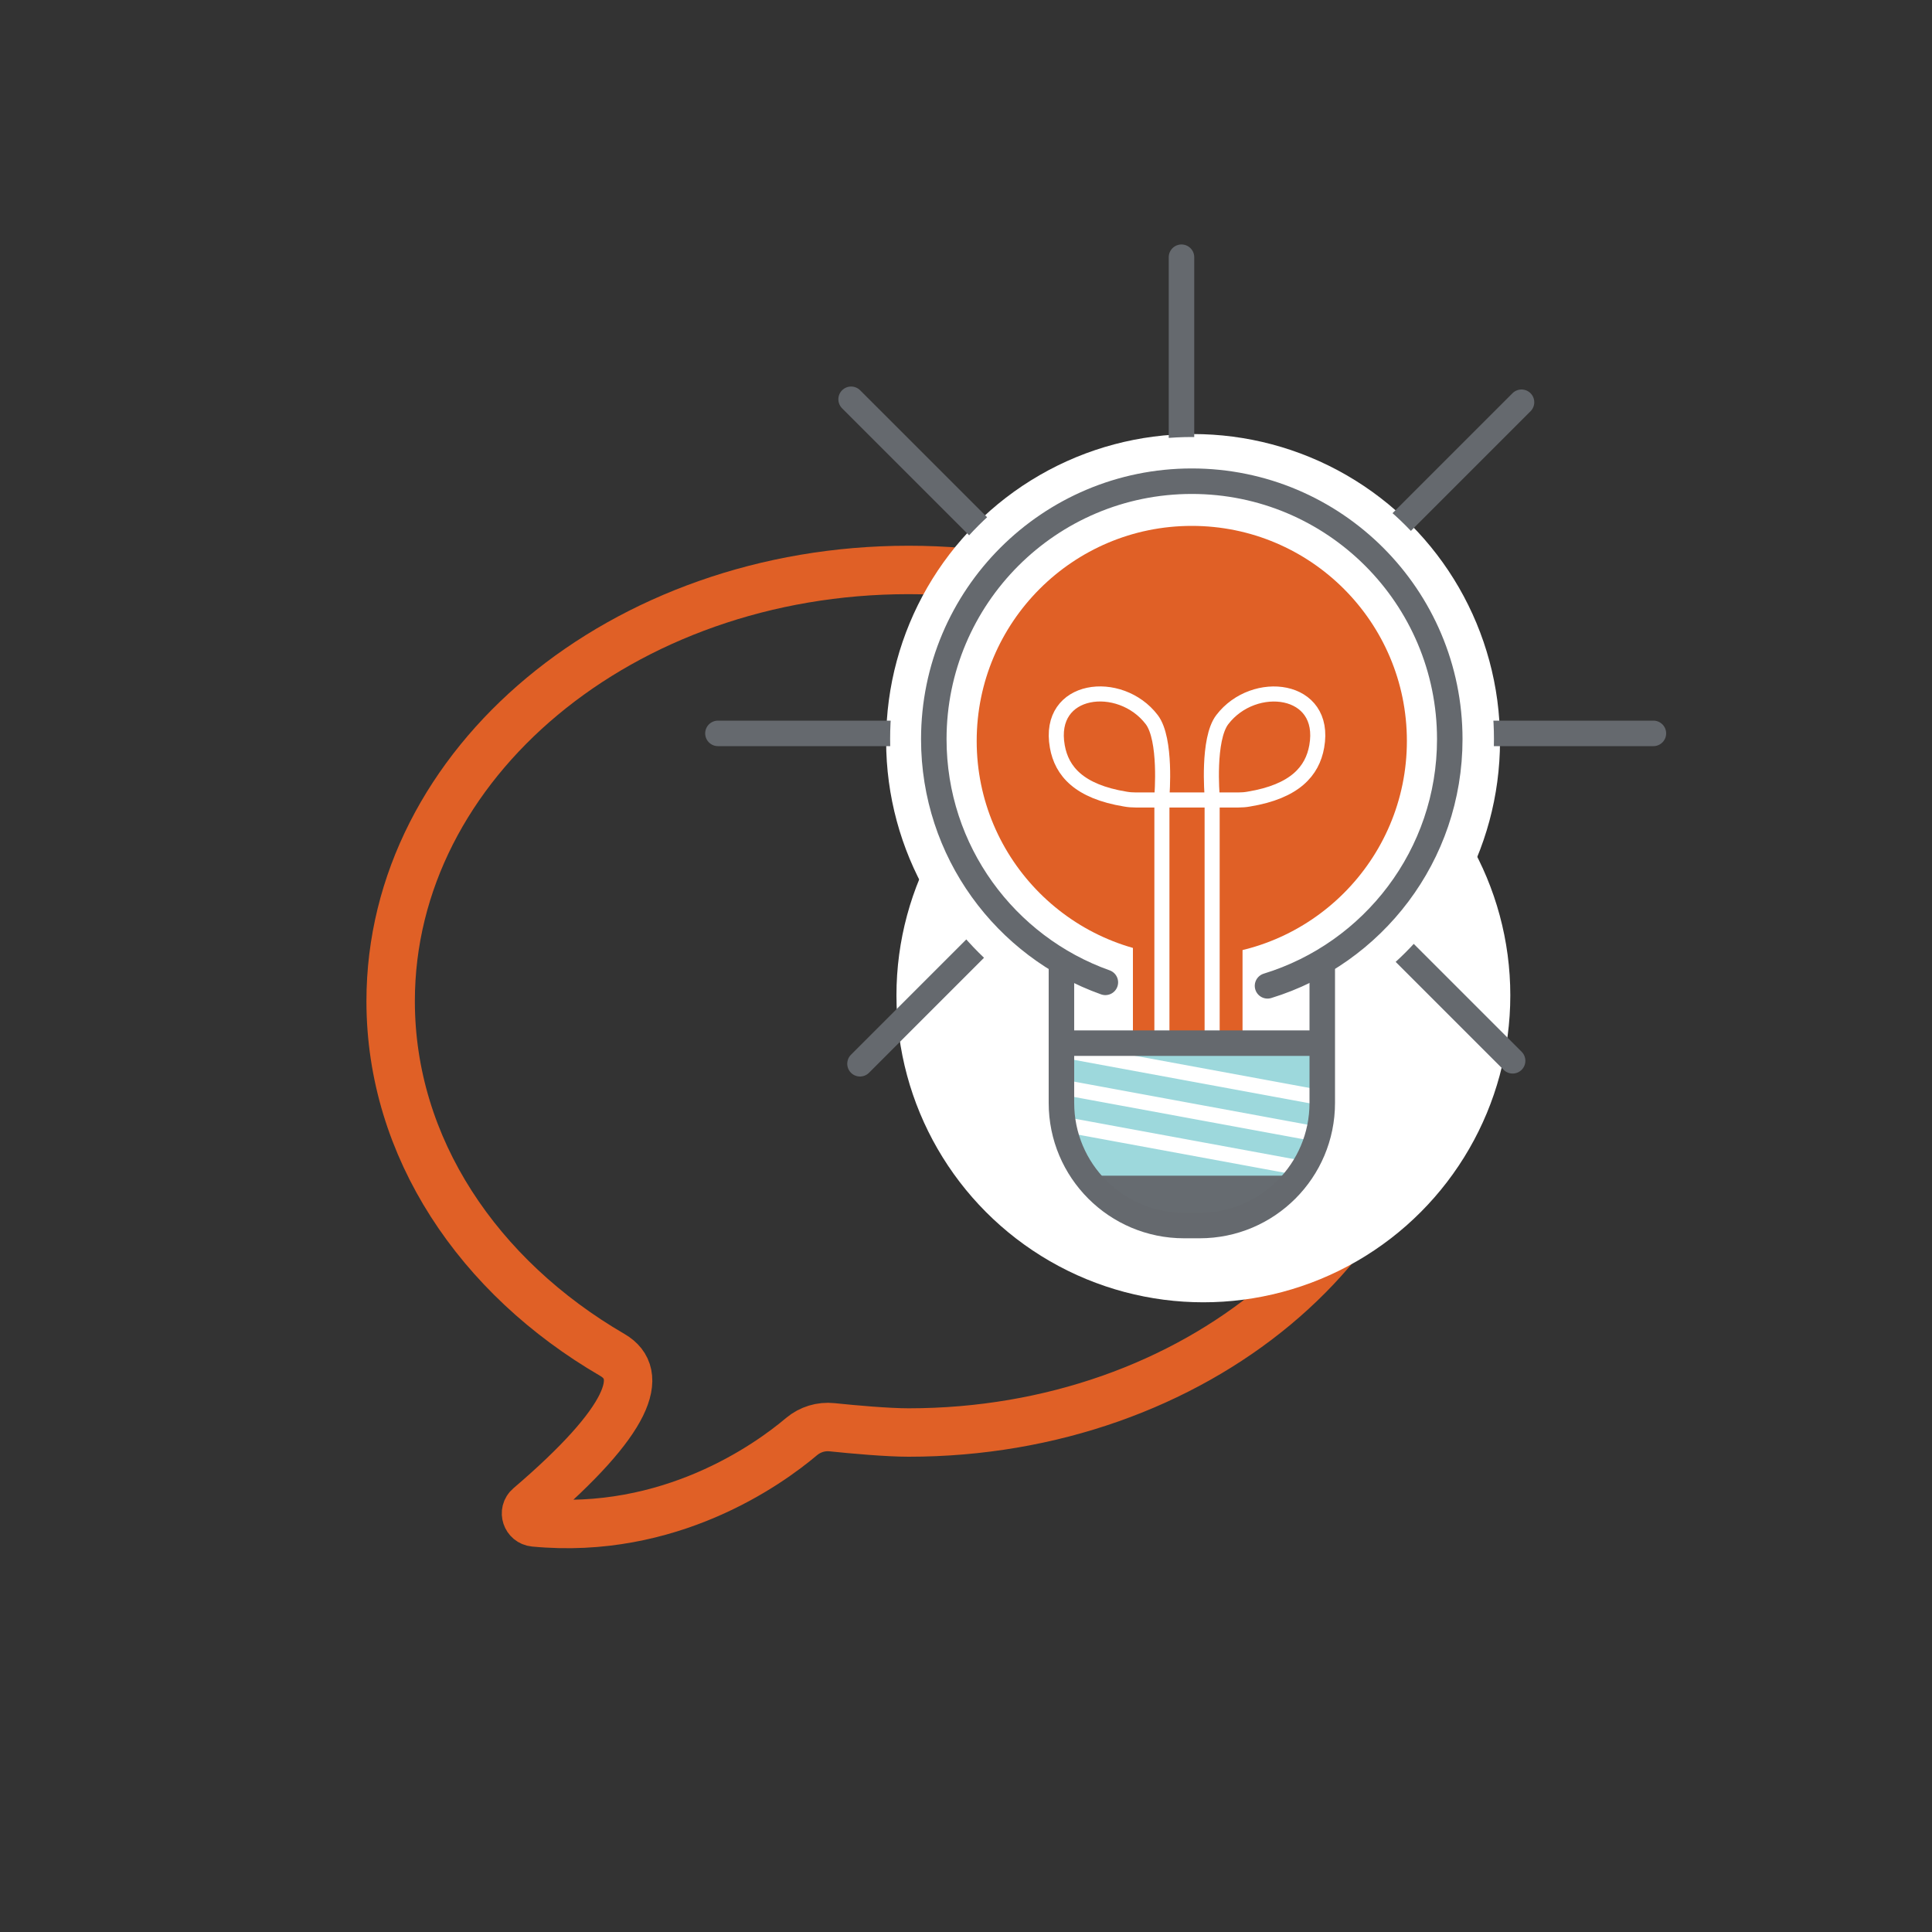 <?xml version="1.0" encoding="UTF-8"?><svg id="Layer_1" xmlns="http://www.w3.org/2000/svg" xmlns:xlink="http://www.w3.org/1999/xlink" viewBox="0 0 150 150"><rect x="0" y="0" width="150" height="150" fill="#333333" stroke="none"/><defs><style>.cls-1,.cls-2,.cls-3,.cls-4{fill:none;}.cls-2{stroke:#65696e;stroke-width:1.98px;}.cls-2,.cls-3,.cls-4{stroke-linecap:round;stroke-linejoin:round;}.cls-5{fill:#e06026;}.cls-6{clip-path:url(#clippath-1);}.cls-3{stroke:#fff;stroke-width:1.17px;}.cls-7{fill:#fff;}.cls-4{stroke:#e06026;stroke-width:3.76px;}.cls-8{fill:#666b70;}.cls-9{fill:#9dd8dc;}</style><clipPath id="clippath-1"><path class="cls-1" d="M139.66,57.35c0,24.12-21.09,43.68-47.12,43.68s-47.12-19.56-47.12-43.68S66.53,13.67,92.55,13.67s47.12,19.56,47.12,43.68ZM92.55,33.93c-12.94,0-23.44,10.49-23.44,23.44s10.49,23.44,23.44,23.44,23.44-10.49,23.44-23.44-10.49-23.44-23.44-23.44Z"/></clipPath></defs><path class="cls-4" d="M110.76,77.74c0,18.49-18,33.48-40.21,33.48-1.66,0-4.32-.24-5.95-.41-.85-.09-1.7.17-2.36.72-2.59,2.19-10.25,7.68-20.76,6.67-.61-.06-.87-.82-.4-1.22,7.92-6.77,9-10.3,6.47-11.78-10.41-6.05-17.22-16.1-17.22-27.47,0-18.49,18-33.48,40.21-33.48s40.21,14.99,40.21,33.48Z"/><circle class="cls-7" cx="92.63" cy="57.53" r="23.83"/><circle class="cls-7" cx="93.43" cy="77.28" r="23.83"/><path class="cls-9" d="M102.66,80.13v5.49c0,5.26-4.26,9.52-9.52,9.52h-1.21c-5.26,0-9.52-4.26-9.52-9.52v-5.49"/><path class="cls-3" d="M82.46,84.4l20.34,3.75M82.46,87.27l20.34,3.75M82.46,81.52l20.34,3.75"/><rect class="cls-5" x="87.96" y="72.66" width="8.51" height="9.21"/><circle class="cls-5" cx="92.53" cy="57.53" r="16.7"/><path class="cls-8" d="M84.28,91.28c1.73,2.34,4.52,3.86,7.65,3.86h1.21c3.14,0,5.92-1.52,7.65-3.86h-16.52Z"/><path class="cls-2" d="M85.82,76.27c-7.76-2.76-13.32-10.17-13.32-18.88,0-11.06,8.97-20.03,20.03-20.03s20.03,8.97,20.03,20.03c0,9.01-5.96,16.64-14.15,19.15"/><path class="cls-2" d="M102.66,75.19v10.44c0,5.26-4.26,9.52-9.52,9.52h-1.21c-5.26,0-9.52-4.26-9.52-9.52v-10.44"/><path class="cls-3" d="M94.11,80.65v-18.87s-.38-4.39.79-5.91c2.45-3.21,8.16-2.55,7.33,2.09-.34,1.91-1.69,3.49-5.27,4.08-.27.05-.55.07-.83.07h-3.97s-3.97,0-3.97,0c-.28,0-.56-.02-.83-.07-3.59-.59-4.93-2.17-5.27-4.08-.83-4.65,4.88-5.3,7.33-2.09,1.16,1.52.79,5.91.79,5.91v18.87"/><line class="cls-2" x1="102.57" y1="80.99" x2="82.5" y2="80.99"/><g class="cls-6"><line class="cls-2" x1="91.73" y1="19.97" x2="91.73" y2="77.48"/><line class="cls-2" x1="66.08" y1="31" x2="117.44" y2="82.36"/><line class="cls-2" x1="55.74" y1="56.94" x2="128.37" y2="56.94"/><line class="cls-2" x1="66.77" y1="82.59" x2="118.13" y2="31.23"/></g></svg>